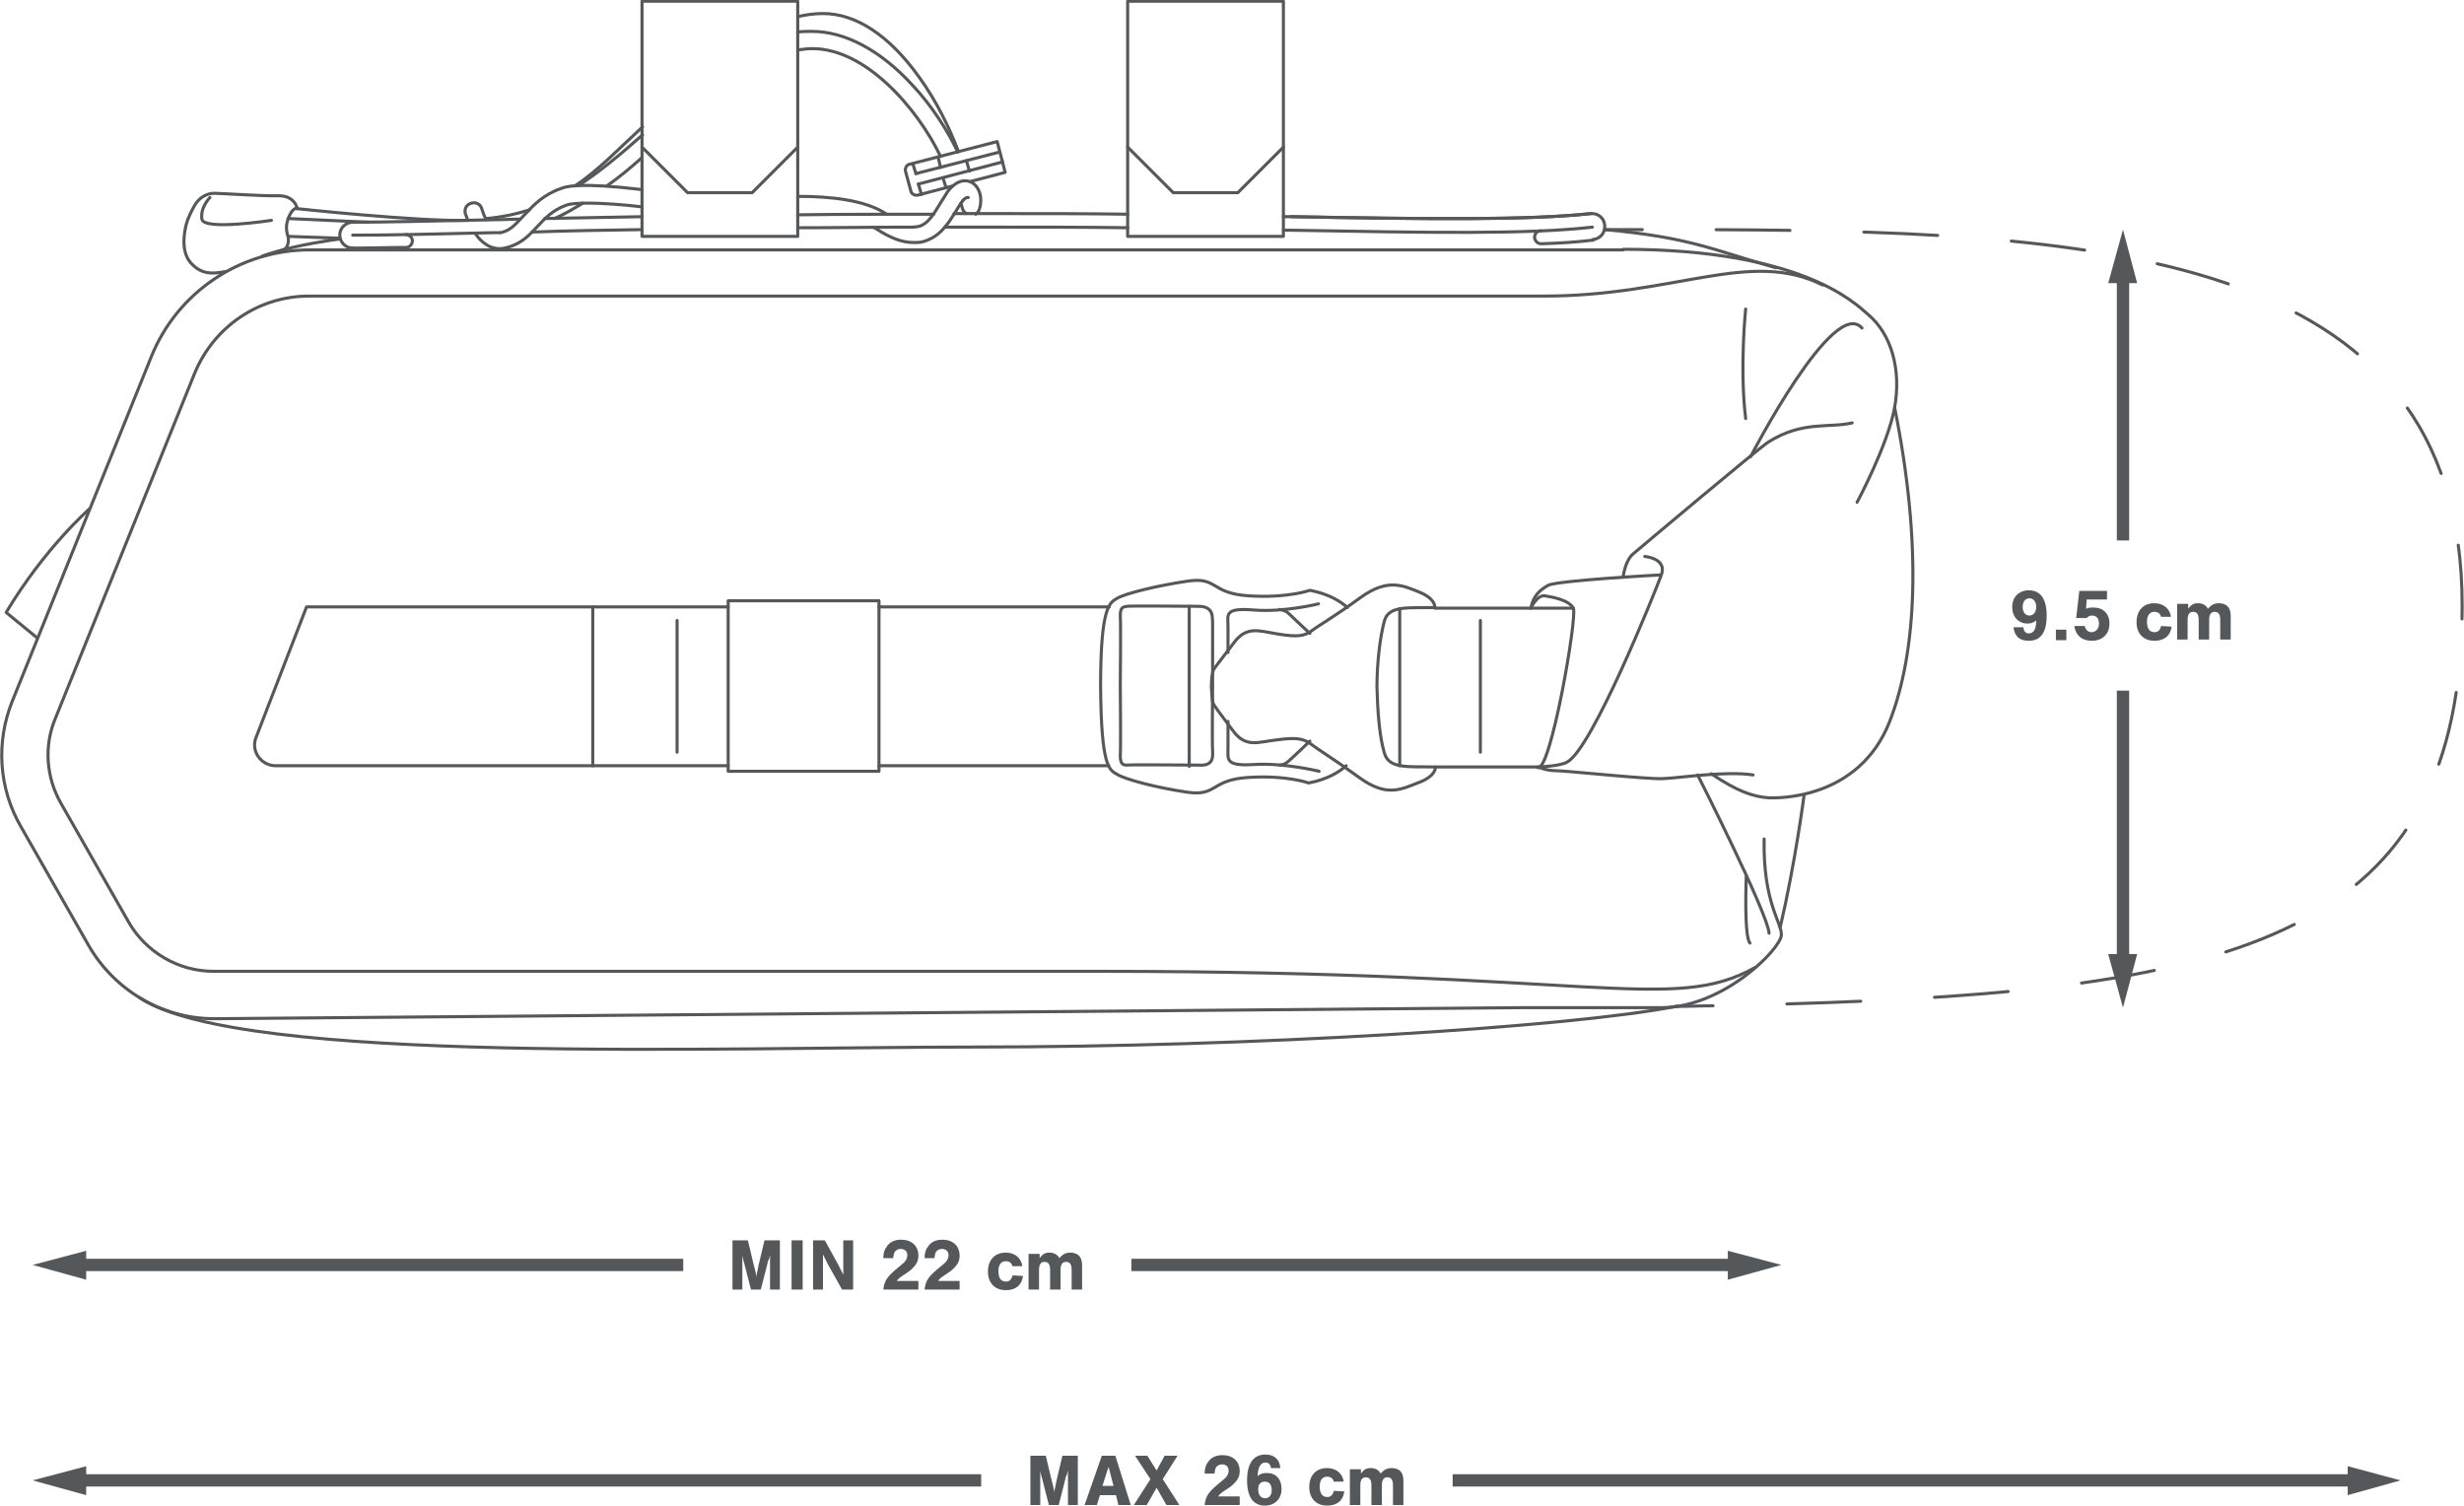 <?xml version="1.0" encoding="utf-8"?>
<!-- Generator: Adobe Illustrator 25.3.1, SVG Export Plug-In . SVG Version: 6.00 Build 0)  -->
<svg version="1.1" id="Layer_1" xmlns="http://www.w3.org/2000/svg" xmlns:xlink="http://www.w3.org/1999/xlink" x="0px" y="0px"
	 viewBox="0 0 400.3 244.7" style="enable-background:new 0 0 400.3 244.7;" xml:space="preserve">
<style type="text/css">
	.st0{fill:none;stroke:#54585A;stroke-width:0.5;stroke-linecap:round;stroke-linejoin:round;stroke-miterlimit:10;}
	.st1{fill:none;stroke:#54585A;stroke-width:0.5;stroke-linecap:round;stroke-linejoin:round;}
	.st2{fill:none;stroke:#54585A;stroke-width:0.5;stroke-linecap:round;stroke-linejoin:round;stroke-dasharray:12.002,12.002;}
	.st3{fill:none;stroke:#54585A;stroke-width:2;stroke-miterlimit:10;}
	.st4{fill:#54585A;}
</style>
<g>
	<path class="st0" d="M263.7,40.6H50.3c-11.3,0-21.5,6.9-25.7,17.3L2,113.9c-2.7,6.7-2.2,14.2,1.4,20.4l11,19.3
		c4.2,7.3,12,11.9,20.4,11.9l212.8-1.8h22.3c10,0,19.4-9.5,19.5-11.8c0.1-2-3-5.2-2.8-15.6"/>
	<g>
		<path class="st0" d="M285.1,157.2c-13.5,7.5-25.8,0.6-106.3,0.6c-25.4,0-144.1,0-144.1,0c-5.7,0-11-3.1-13.8-8l-11-19.3
			c-2.4-4.2-2.8-9.3-0.9-13.8l22.6-56c3.1-7.6,10.4-12.6,18.6-12.6c0,0,192.8,0,200.6,0c21.4,0,33.5-7.7,45.3-1.8"/>
	</g>
	<g>
		<path class="st0" d="M233.2,124.6c-4.3-0.1-7.6,0.4-8.3-2.3c-0.8-2.6-1.1-6.8-1.2-10.7c0-3.9,0.5-8.1,1.2-10.7
			c0.7-2.6,3.9-2.1,8.2-2.2c0,0,0.2-1.4-2.5-2.5c-2.7-1.1-5.2-2.3-9.6,0.9c-4.4,3.2-6.6,4.4-7.8,5.3c-1.3,1-2.5,1.1-5.6,0.6
			s-5.1-1.4-7.2,1.5c-2.2,2.9-3.1,4-3.3,4.4c-0.1,0.4-0.3,1.1-0.3,2.7c0.1,1.5,0.1,2.2,0.3,2.7c0.2,0.4,1,1.5,3.2,4.4
			c2.1,2.9,4.2,1.8,7.1,1.5c3-0.4,4.3-0.3,5.6,0.7c1.3,1,3.4,2.2,7.8,5.4c4.4,3.2,6.7,2,9.5,0.9
			C233.4,126.1,233.2,124.6,233.2,124.6z"/>
		<path class="st0" d="M212.8,102.9c0,0-2.6-2.4-3.3-3.1c-0.4-0.4-0.7-0.6-1.6-0.8"/>
		<path class="st0" d="M214.2,98.1c0,0-5.6,1.4-10.5,1c-4.9-0.4-4.2,0.8-4.2,2.6c0,1.9,0,4.3,0,4.3"/>
		<path class="st0" d="M218.9,98.7c-1-0.9-2.9-2.2-6.1-2.8c0,0-3.6,1.3-9.9,0.9c-6.3-0.4-5-3.1-9.9-2.4c-4.8,0.7-10.2,2-11.5,2.8
			c-1.2,0.7-2.7,1.2-2.7,14.3c0.1,13.1,1.4,13.6,2.7,14.3c1.2,0.8,6.5,2.2,11.4,2.9c4.9,0.7,3.7-2,9.9-2.4c6.2-0.4,9.8,0.9,9.8,0.9
			c3.2-0.6,5.1-1.9,6.1-2.8"/>
		<path class="st0" d="M197,121.9c-0.1-0.7,0-10.4,0-10.4s0-9.6,0-10.4c-0.1-0.7,0.3-2.6-2.3-2.6c-2.5,0-10.9-0.1-11.6,0
			c-0.6,0.1-1.1,0.1-1.1,1.5c0.1,1.3,0,11.4,0,11.4s0.1,10.1,0,11.4c0,1.4,0.5,1.5,1.1,1.5c0.7-0.1,9,0,11.6,0
			C197.3,124.5,197,122.8,197,121.9z"/>
		<path class="st0" d="M207.9,124.3c0.8-0.1,1-0.3,1.5-0.7c0.8-0.7,3.4-3.2,3.4-3.2"/>
		<path class="st0" d="M199.5,117.2c0,0,0,2.5,0,4.3c0,1.9-0.5,3,4.3,2.7c4.8-0.3,10.5,1.1,10.5,1.1"/>
	</g>
	<line class="st0" x1="193.2" y1="98.5" x2="193.2" y2="124.5"/>
	<line class="st0" x1="142.8" y1="124.4" x2="180.1" y2="124.4"/>
	<polyline class="st0" points="118.3,98.6 96.3,98.6 96.3,124.4 118.3,124.4 	"/>
	<line class="st0" x1="180.2" y1="98.6" x2="142.8" y2="98.6"/>
	<rect x="118.3" y="97.6" class="st0" width="24.5" height="27.7"/>
	<path class="st0" d="M96.3,98.6H49.8l-8.2,21.2c-0.9,2.2,0.8,4.6,3.2,4.6h51.6"/>
	<line class="st0" x1="233.1" y1="98.8" x2="255.6" y2="98.8"/>
	<line class="st0" x1="233.2" y1="124.6" x2="249.9" y2="124.6"/>
	<path class="st0" d="M14.5,82.7c0,0-7.3,6.4-13.5,16.8l5,4.1"/>
	<line class="st0" x1="110" y1="100.8" x2="110" y2="122.2"/>
	<g>
		<rect x="183.2" y="0.2" class="st0" width="25.3" height="38.2"/>
		<polyline class="st0" points="183.2,23.9 190.6,31.3 201.1,31.3 208.5,23.9 		"/>
	</g>
	<g>
		<rect x="104.3" y="0.2" class="st0" width="25.3" height="38.2"/>
		<polyline class="st0" points="104.3,23.9 111.7,31.3 122.2,31.3 129.6,23.9 		"/>
	</g>
	<path class="st0" d="M248.7,98.8c0,0,1-2.2,2.3-2c1.3,0.2,3.9,0.7,4.6,2c0.7,1.2-3.7,26.8-5.8,25.9"/>
	<path class="st0" d="M269.8,93.4c0,0-16.9,0.9-18.3,1.7c-1.4,0.8-2.4,1.7-2.8,3.7"/>
	<path class="st0" d="M249.9,124.6c0,0,1.3,0.6,2.7,0.6c1.8,0,14.8,1.4,17.5,1.3c2.7-0.1,10.3-1.3,14.7-0.6"/>
	<path class="st0" d="M263.7,93.7c0,0,0.3-2.6,1.6-3.7c1.3-1.1,20.3-17.1,22-18.2c5.6-3.5,9.8-2.2,13.6-3.1"/>
	<path class="st0" d="M267.2,90.4c0,0,3.7,0.3,2.7,3s-11.2,28.2-15.3,30.4c-1.2,0.7-4.7,0.8-4.7,0.8"/>
	<line class="st0" x1="240.5" y1="100.8" x2="240.5" y2="122.2"/>
	<line class="st0" x1="227.4" y1="98.9" x2="227.4" y2="124.4"/>
	<path class="st0" d="M272.3,163.5c-17.5,3.4-68.8,6.6-114,6.6c-40.3,0-119.1,3-135.6-8"/>
	<path class="st0" d="M275.8,125.9c0,0,11.4,22.5,11.6,25.7"/>
	<path class="st0" d="M284.3,153.2c-1-1-0.6-10.9-0.6-10.9"/>
	<path class="st0" d="M278,125.7c4.3,2.9,6.8,3.7,9.2,3.9c1.4,0.1,14.8,0.4,19.8-12.4c4.4-11.3,5.3-28.6,0.8-51"/>
	<path class="st0" d="M301.7,81.6c0,0,5-9.3,6.1-15.4s-0.5-11.9-4.3-15.1c-2.2-1.9-10.9-10.6-39.8-10.6"/>
	<path class="st0" d="M284.4,74.2c0,0,13.5-26.2,18.1-20.9"/>
	<path class="st0" d="M283.6,50.2c0,0-1,9.6,0,17.8"/>
	<path class="st0" d="M293.1,129.1c0,0-1.4,10.9-3.9,21.6"/>
	<path class="st0" d="M55.3,38.8c-6.3,0.9-9.8,1.8-12.7,2.8"/>
	<path class="st0" d="M288.5,43.5c-10.3-2.9-13.7-4.9-27.8-6.2"/>
	<g>
		<path class="st0" d="M57.3,38.2c0.4,0,0.8,0,1.2,0c5.4,0,12.4-0.2,21.7-0.4l0.9,0"/>
		<path class="st0" d="M84.5,35.6c-1.5,0-2.9,0.1-4.3,0.1c-10.1,0.2-17.4,0.4-22.9,0.4c0,0,0,0,0,0"/>
		<path class="st0" d="M104.3,35.2c-5.8,0.1-11.1,0.2-15.8,0.3"/>
		<path class="st0" d="M104.3,37.3c-6.7,0.1-12.7,0.2-17.9,0.4"/>
		<path class="st0" d="M148.4,36.9c-6.7,0-12.9,0.1-18.8,0.1"/>
		<path class="st0" d="M183.2,37c-6.6-0.1-13.7-0.1-21.1-0.1c-2.9,0-5.8,0-8.6,0"/>
		<path class="st0" d="M258.7,36.9c-10.5,1.2-26.6,0.9-48.9,0.5c-0.4,0-0.8,0-1.3,0"/>
		<path class="st0" d="M208.5,35.2c0.4,0,0.9,0,1.3,0c22.2,0.4,38.3,0.6,48.7-0.5"/>
		<path class="st0" d="M155,34.7c2.3,0,4.7,0,7.1,0c7.4,0,14.4,0,21.1,0.1"/>
		<path class="st0" d="M129.6,34.9c6.8-0.1,14.2-0.1,22.1-0.1"/>
	</g>
	<g>
		<path class="st0" d="M129.6,31.9c5.4,0,10.9,0.6,14.3,2.8"/>
		<path class="st0" d="M156.5,32.5c-0.1,0.1-0.2,0.2-0.3,0.4c-0.3,0.4-0.6,0.9-0.9,1.4c-0.5,0.8-1.1,1.8-1.8,2.6
			c-0.9,1.1-2.1,2-3.7,2.4c-0.4,0.1-0.9,0.1-1.4,0.1c-1.8,0-3.7-0.7-6-2.2c-0.2-0.1-0.3-0.2-0.5-0.3"/>
		<path class="st0" d="M157,34.7c-0.3-0.2-0.5-0.4-0.6-0.7c-0.1-0.3-0.3-1-0.3-1"/>
		<path class="st0" d="M148.4,36.9c0.2,0,0.6-0.1,0.8-0.1c1.7-0.4,2.7-2.4,3.7-4c0.4-0.6,0.7-1.1,1-1.6c1.7-2.3,3.3-1.9,3.9-1.6
			c1.3,0.7,1.9,2.5,1.3,4.4c-0.1,0.3-0.3,0.6-0.6,0.8"/>
	</g>
	<g>
		<path class="st0" d="M76,35.8c-0.2-0.5-0.3-0.9-0.4-1.1c-0.2-0.8,0.2-1.5,1-1.7c0.8-0.2,1.5,0.2,1.7,1c0.1,0.3,0.3,1,0.7,1.7"/>
		<path class="st0" d="M104.3,33.6c-7.1-0.8-11.1-0.7-12.2-0.3c-2.3,0.8-3.5,2.1-4.8,3.5c-1.3,1.4-2.6,2.8-4.9,3.4
			c-0.4,0.1-0.8,0.2-1.2,0.2c-0.7,0-1.5-0.2-2.1-0.6c-0.8-0.5-1.4-1.1-1.9-1.9"/>
		<path class="st0" d="M81.2,37.8c0.2,0,0.3,0,0.5-0.1c1.5-0.4,2.4-1.7,3.6-2.9c1.4-1.5,3-3.2,5.9-4.2c0.8-0.3,2.9-1,13.1,0.2"/>
	</g>
	<g>
		<path class="st0" d="M154.8,30.2l-5.7,1.5c-0.5,0.1-1-0.2-1.1-0.6l-0.9-3.3c-0.1-0.5,0.2-1,0.6-1.1L162,23l1.3,5l-5.7,1.5"/>
		<g>
			<line class="st0" x1="148.8" y1="28.2" x2="162.4" y2="24.7"/>
			<line class="st0" x1="162.9" y1="26.3" x2="149.2" y2="29.9"/>
		</g>
		<line class="st0" x1="149.2" y1="29.9" x2="149.7" y2="31.6"/>
		<line class="st0" x1="148.3" y1="26.6" x2="148.8" y2="28.2"/>
		<line class="st0" x1="153.2" y1="28.9" x2="153.7" y2="30.5"/>
		<line class="st0" x1="152.4" y1="25.5" x2="152.8" y2="27.2"/>
		<line class="st0" x1="157" y1="26.1" x2="157.5" y2="27.8"/>
	</g>
	<g>
		<path class="st0" d="M93.9,30.2c3.7-2.4,7.1-5.3,10.5-8.3"/>
		<path class="st0" d="M79,35.5c2.4-0.2,4.8-0.7,7-1.4"/>
		<path class="st0" d="M94.7,33c-1.5,0.9-3,1.8-4.6,2.5"/>
		<path class="st0" d="M104.3,25.6c-1.8,1.6-3.7,3.2-5.7,4.6"/>
		<path class="st0" d="M152.8,25.4c-3.7-7.7-12.1-17.5-20.8-17.5c-0.8,0-1.5,0.1-2.3,0.2"/>
		<path class="st0" d="M129.6,5.2c0.8-0.1,1.6-0.1,2.3-0.1c5.4,0,11.2,3.1,16.4,8.8c3,3.2,5.6,7.2,7.3,10.8"/>
	</g>
	<g>
		<path class="st0" d="M93.4,30.2c3.8-2.5,7.4-6.3,11-9.6"/>
		<path class="st0" d="M129.6,2.7c1.3-0.3,2.7-0.5,4.1-0.5c5.4,0,10.8,3.6,15.6,10.3c2.9,4,5,8.4,6.4,12.1"/>
	</g>
	<path class="st0" d="M36.7,44.1c-2.1,0.4-4,0.6-5.8-1.5c-1.7-2.1-0.8-5.5-0.6-6.3c0.2-0.8,0.8-2,1.3-2.9c0.8-1.4,2.1-2,3.2-2
		c1.1,0,8.3,0.5,10.5,0.4c1.4,0,2.6,0.6,3,2.1"/>
	<path class="st0" d="M48.3,33.9c-0.6-0.3-1.4,1-1.7,2.4c-0.1,0.4-0.1,1.4,0.2,2.1c0,0,0.4,1.7-0.9,2.3"/>
	<line class="st0" x1="46.8" y1="38.4" x2="55.2" y2="38.7"/>
	<path class="st0" d="M44.1,35.8c0,0-11,1.7-11.3-0.2s1.3-3.5,1.3-3.5"/>
	<path class="st0" d="M156.5,32.5c0.3-0.3,0.6-0.5,0.8-0.4"/>
	<g>
		<line class="st0" x1="46.8" y1="35.5" x2="59.9" y2="36.1"/>
	</g>
	<g>
		<path class="st0" d="M48.3,33.9c0,0,19.4,2.1,27.7,1.9"/>
	</g>
	<g>
		<path class="st0" d="M209.7,35.2C209.7,35.2,209.8,35.2,209.7,35.2c22.3,0.4,38.4,0.6,48.7-0.5c1.2-0.1,2.2,0.7,2.3,1.9
			c0.1,1.2-0.7,2.2-1.9,2.3"/>
	</g>
	<g>
		<g>
			<path class="st0" d="M258.9,39c-2.5,0.3-5.2,0.5-8.5,0.6c0,0,0,0,0,0c-0.6,0-1-0.4-1.1-1c0-0.6,0.4-1.1,1-1.1"/>
		</g>
	</g>
	<g>
		<path class="st0" d="M57.3,40.3c-1.2,0-2.1-1-2.1-2.1c0-1.2,1-2.1,2.1-2.1c0,0,0,0,0,0"/>
	</g>
	<g>
		<g>
			<path class="st0" d="M65.9,38.1c0.6,0,1.1,0.5,1.1,1c0,0.6-0.5,1.1-1,1.1c-2.9,0-5.3,0.1-7.4,0.1c-0.4,0-0.8,0-1.3,0"/>
		</g>
	</g>
</g>
<g>
	<g>
		<path class="st1" d="M272.3,163.5c2,0,4-0.1,6-0.1"/>
		<path class="st2" d="M290.3,163.1c73.6-2.2,109.7-10.7,109.7-64.7c0-58.5-60.2-61-127.2-61.1"/>
		<path class="st1" d="M266.8,37.3c-2,0-4,0-6,0"/>
	</g>
</g>
<g>
	<g>
		<g>
			<g>
				<line class="st3" x1="344.9" y1="44.4" x2="344.9" y2="87.8"/>
				<g>
					<polygon class="st4" points="342.5,46 344.9,37.3 347.2,46 					"/>
				</g>
			</g>
		</g>
		<g>
			<g>
				<line class="st3" x1="344.9" y1="156.6" x2="344.9" y2="112.2"/>
				<g>
					<polygon class="st4" points="347.2,155 344.9,163.7 342.5,155 					"/>
				</g>
			</g>
		</g>
	</g>
	<g>
		<g>
			<path class="st4" d="M328.7,101.9c0.1,0.7,0.4,1,0.9,1c0.8,0,1.2-0.7,1.2-2.1c-0.5,0.4-0.9,0.5-1.4,0.5c-1.5,0-2.5-1.1-2.5-2.7
				c0-1.6,1.1-2.7,2.7-2.7c1.9,0,2.9,1.4,2.9,4.1c0,2.8-1,4.1-2.9,4.1c-1.5,0-2.3-0.7-2.5-2.2H328.7z M328.6,98.6
				c0,0.8,0.4,1.4,1.1,1.4c0.6,0,1.1-0.5,1.1-1.4c0-0.8-0.4-1.4-1.1-1.4C329,97.2,328.6,97.8,328.6,98.6z"/>
			<path class="st4" d="M335.6,104H334v-1.7h1.7V104z"/>
			<path class="st4" d="M338.9,98.9c0.4-0.2,0.8-0.2,1.2-0.2c1.6,0,2.6,1,2.6,2.6c0,1.7-1.1,2.8-2.9,2.8c-1.6,0-2.6-0.9-2.8-2.4h1.7
				c0.1,0.6,0.5,1,1.1,1c0.7,0,1.2-0.6,1.2-1.4c0-0.8-0.4-1.3-1.1-1.3c-0.4,0-0.6,0.1-0.9,0.4h-1.7l0.5-4.4h4.5v1.4h-3.3L338.9,98.9
				z"/>
			<path class="st4" d="M351.1,100.3c-0.1-0.6-0.5-0.9-1.1-0.9c-0.8,0-1.2,0.6-1.2,1.6c0,1.1,0.4,1.7,1.2,1.7c0.6,0,0.9-0.3,1.1-1
				l1.7,0.1c-0.2,1.5-1.2,2.3-2.8,2.3c-1.8,0-2.9-1.2-2.9-3c0-1.9,1.1-3.1,2.9-3.1c1.5,0,2.5,0.9,2.7,2.2H351.1z"/>
			<path class="st4" d="M355.5,98.2v0.7c0.5-0.7,0.9-0.9,1.6-0.9c0.7,0,1.3,0.3,1.6,0.9c0.6-0.7,1.1-0.9,1.8-0.9
				c0.6,0,1.1,0.2,1.4,0.5c0.3,0.3,0.5,0.8,0.5,1.6v3.8h-1.7v-3.2c0-0.9-0.3-1.3-0.9-1.3c-0.6,0-0.9,0.4-0.9,1.3v3.2h-1.7v-3.2
				c0-0.9-0.3-1.3-0.9-1.3c-0.6,0-0.9,0.4-0.9,1.3v3.2h-1.7v-5.8H355.5z"/>
		</g>
	</g>
</g>
<g>
	<g>
		<g>
			<g>
				<line class="st3" x1="12.4" y1="240.5" x2="159.4" y2="240.5"/>
				<g>
					<polygon class="st4" points="14,242.9 5.3,240.5 14,238.2 					"/>
				</g>
			</g>
		</g>
		<g>
			<g>
				<line class="st3" x1="382.9" y1="240.5" x2="236" y2="240.5"/>
				<g>
					<polygon class="st4" points="381.4,238.2 390,240.5 381.4,242.9 					"/>
				</g>
			</g>
		</g>
	</g>
	<g>
		<g>
			<path class="st4" d="M170.4,244.5l-1.1-4.3c-0.1-0.4-0.2-0.6-0.2-0.8c-0.1-0.3-0.1-0.3-0.1-0.5c0,0.3,0,0.5,0,0.6l0,0.8v4.2h-1.6
				v-8h2.5l1,4.2c0.2,0.6,0.3,1.3,0.4,1.8c0-0.2,0-0.2,0-0.3l0.1-0.5c0-0.1,0.1-0.3,0.1-0.5c0.1-0.3,0.1-0.5,0.1-0.5l1-4.2h2.5v8
				h-1.6v-4.2l0-0.8c0-0.2,0-0.3,0-0.6c-0.1,0.5-0.2,0.8-0.3,0.9c-0.1,0.2-0.1,0.4-0.1,0.4l-1.1,4.3H170.4z"/>
			<path class="st4" d="M178.7,242.9l-0.5,1.6h-2l2.8-8h2.2l2.5,8h-2l-0.4-1.6H178.7z M180.1,238.3l-1,3.1h1.8L180.1,238.3z"/>
			<path class="st4" d="M191.6,244.5h-2.1l-1.6-2.8l-1.6,2.8h-2.1l2.7-4.2l-2.5-3.8h2l1.5,2.4l1.3-2.4h2.1l-2.4,3.8L191.6,244.5z"/>
			<path class="st4" d="M201.4,244.5h-5.7c0.2-1.6,0.7-2.2,2.8-3.9c0.8-0.6,1.1-1.1,1.1-1.7c0-0.6-0.4-1-1.1-1c-0.4,0-0.8,0.2-1,0.6
				c-0.1,0.2-0.1,0.4-0.2,0.9h-1.6c0-0.8,0.2-1.4,0.5-1.8c0.5-0.8,1.3-1.2,2.4-1.2c1.7,0,2.8,1,2.8,2.6c0,0.8-0.3,1.4-0.9,2
				c-0.3,0.3-0.5,0.5-1.6,1.2c-0.6,0.4-0.8,0.6-1,0.9h3.5V244.5z"/>
			<path class="st4" d="M206.5,238.6c-0.1-0.7-0.4-1-0.9-1c-0.8,0-1.2,0.7-1.3,2.2c0.5-0.4,0.9-0.5,1.5-0.5c1.5,0,2.4,1,2.4,2.6
				c0,1.6-1.1,2.7-2.7,2.7c-1.9,0-2.9-1.4-2.9-4.1c0-2.7,1-4.2,3-4.2c1.4,0,2.3,0.8,2.4,2.2H206.5z M204.4,242
				c0,0.8,0.4,1.4,1.1,1.4c0.7,0,1.1-0.5,1.1-1.3c0-0.9-0.4-1.4-1.1-1.4S204.4,241.1,204.4,242z"/>
			<path class="st4" d="M216.7,240.8c-0.1-0.6-0.5-0.9-1.1-0.9c-0.8,0-1.2,0.6-1.2,1.6c0,1.1,0.4,1.7,1.2,1.7c0.6,0,0.9-0.3,1.1-1
				l1.7,0.1c-0.2,1.5-1.2,2.3-2.8,2.3c-1.8,0-2.9-1.2-2.9-3c0-1.9,1.1-3.1,2.9-3.1c1.5,0,2.5,0.9,2.7,2.2H216.7z"/>
			<path class="st4" d="M221.1,238.7v0.7c0.5-0.7,0.9-0.9,1.6-0.9c0.7,0,1.3,0.3,1.6,0.9c0.6-0.7,1.1-0.9,1.8-0.9
				c0.6,0,1.1,0.2,1.4,0.5c0.3,0.3,0.5,0.8,0.5,1.6v3.9h-1.7v-3.2c0-0.9-0.3-1.3-0.9-1.3c-0.6,0-0.9,0.4-0.9,1.3v3.2h-1.7v-3.2
				c0-0.9-0.3-1.3-0.9-1.3c-0.6,0-0.9,0.4-0.9,1.3v3.2h-1.7v-5.8H221.1z"/>
		</g>
	</g>
</g>
<g>
	<g>
		<g>
			<g>
				<line class="st3" x1="12.4" y1="205.5" x2="111" y2="205.5"/>
				<g>
					<polygon class="st4" points="14,207.9 5.3,205.5 14,203.2 					"/>
				</g>
			</g>
		</g>
		<g>
			<g>
				<line class="st3" x1="282.3" y1="205.5" x2="183.8" y2="205.5"/>
				<g>
					<polygon class="st4" points="280.7,203.2 289.4,205.5 280.7,207.9 					"/>
				</g>
			</g>
		</g>
	</g>
	<g>
		<g>
			<path class="st4" d="M122,209.5l-1.1-4.3c-0.1-0.4-0.2-0.6-0.2-0.8c-0.1-0.3-0.1-0.3-0.1-0.5c0,0.3,0,0.5,0,0.6l0,0.8v4.2H119v-8
				h2.5l1,4.2c0.2,0.6,0.3,1.3,0.4,1.8c0-0.2,0-0.2,0-0.3l0.1-0.5c0-0.1,0.1-0.3,0.1-0.5c0.1-0.3,0.1-0.5,0.1-0.5l1-4.2h2.5v8h-1.6
				v-4.2l0-0.8c0-0.2,0-0.3,0-0.6c-0.1,0.5-0.2,0.8-0.3,0.9c-0.1,0.2-0.1,0.4-0.1,0.4l-1.1,4.3H122z"/>
			<path class="st4" d="M130.4,209.5h-1.8v-8h1.8V209.5z"/>
			<path class="st4" d="M136.8,209.5l-2.3-4.1l-0.8-1.6c0,0.4,0,0.7,0,1c0,0.4,0,0.9,0,1.4v3.3h-1.6v-8h1.9l2.2,4
				c0.3,0.6,0.5,1,0.8,1.6c0-0.3,0-0.5,0-0.8l0-0.6v-0.6v-3.6h1.6v8H136.8z"/>
			<path class="st4" d="M149.2,209.5h-5.7c0.2-1.6,0.7-2.2,2.8-3.9c0.8-0.6,1.1-1.1,1.1-1.7c0-0.6-0.4-1-1.1-1c-0.4,0-0.8,0.2-1,0.6
				c-0.1,0.2-0.1,0.4-0.2,0.9h-1.6c0-0.8,0.2-1.4,0.5-1.8c0.5-0.8,1.3-1.2,2.4-1.2c1.7,0,2.8,1,2.8,2.6c0,0.8-0.3,1.4-0.9,2
				c-0.3,0.3-0.5,0.5-1.6,1.2c-0.6,0.4-0.8,0.6-1,0.9h3.5V209.5z"/>
			<path class="st4" d="M155.9,209.5h-5.7c0.2-1.6,0.7-2.2,2.8-3.9c0.8-0.6,1.1-1.1,1.1-1.7c0-0.6-0.4-1-1.1-1c-0.4,0-0.8,0.2-1,0.6
				c-0.1,0.2-0.1,0.4-0.2,0.9h-1.6c0-0.8,0.2-1.4,0.5-1.8c0.5-0.8,1.3-1.2,2.4-1.2c1.7,0,2.8,1,2.8,2.6c0,0.8-0.3,1.4-0.9,2
				c-0.3,0.3-0.5,0.5-1.6,1.2c-0.6,0.4-0.8,0.6-1,0.9h3.5V209.5z"/>
			<path class="st4" d="M164.5,205.8c-0.1-0.6-0.5-0.9-1.1-0.9c-0.8,0-1.2,0.6-1.2,1.6c0,1.1,0.4,1.7,1.2,1.7c0.6,0,0.9-0.3,1.1-1
				l1.7,0.1c-0.2,1.5-1.2,2.3-2.8,2.3c-1.8,0-2.9-1.2-2.9-3c0-1.9,1.1-3.1,2.9-3.1c1.5,0,2.5,0.9,2.7,2.2H164.5z"/>
			<path class="st4" d="M168.9,203.7v0.7c0.5-0.7,0.9-0.9,1.6-0.9c0.7,0,1.3,0.3,1.6,0.9c0.6-0.7,1.1-0.9,1.8-0.9
				c0.6,0,1.1,0.2,1.4,0.5c0.3,0.3,0.5,0.8,0.5,1.6v3.9h-1.7v-3.2c0-0.9-0.3-1.3-0.9-1.3c-0.6,0-0.9,0.4-0.9,1.3v3.2h-1.7v-3.2
				c0-0.9-0.3-1.3-0.9-1.3c-0.6,0-0.9,0.4-0.9,1.3v3.2h-1.7v-5.8H168.9z"/>
		</g>
	</g>
</g>
</svg>
